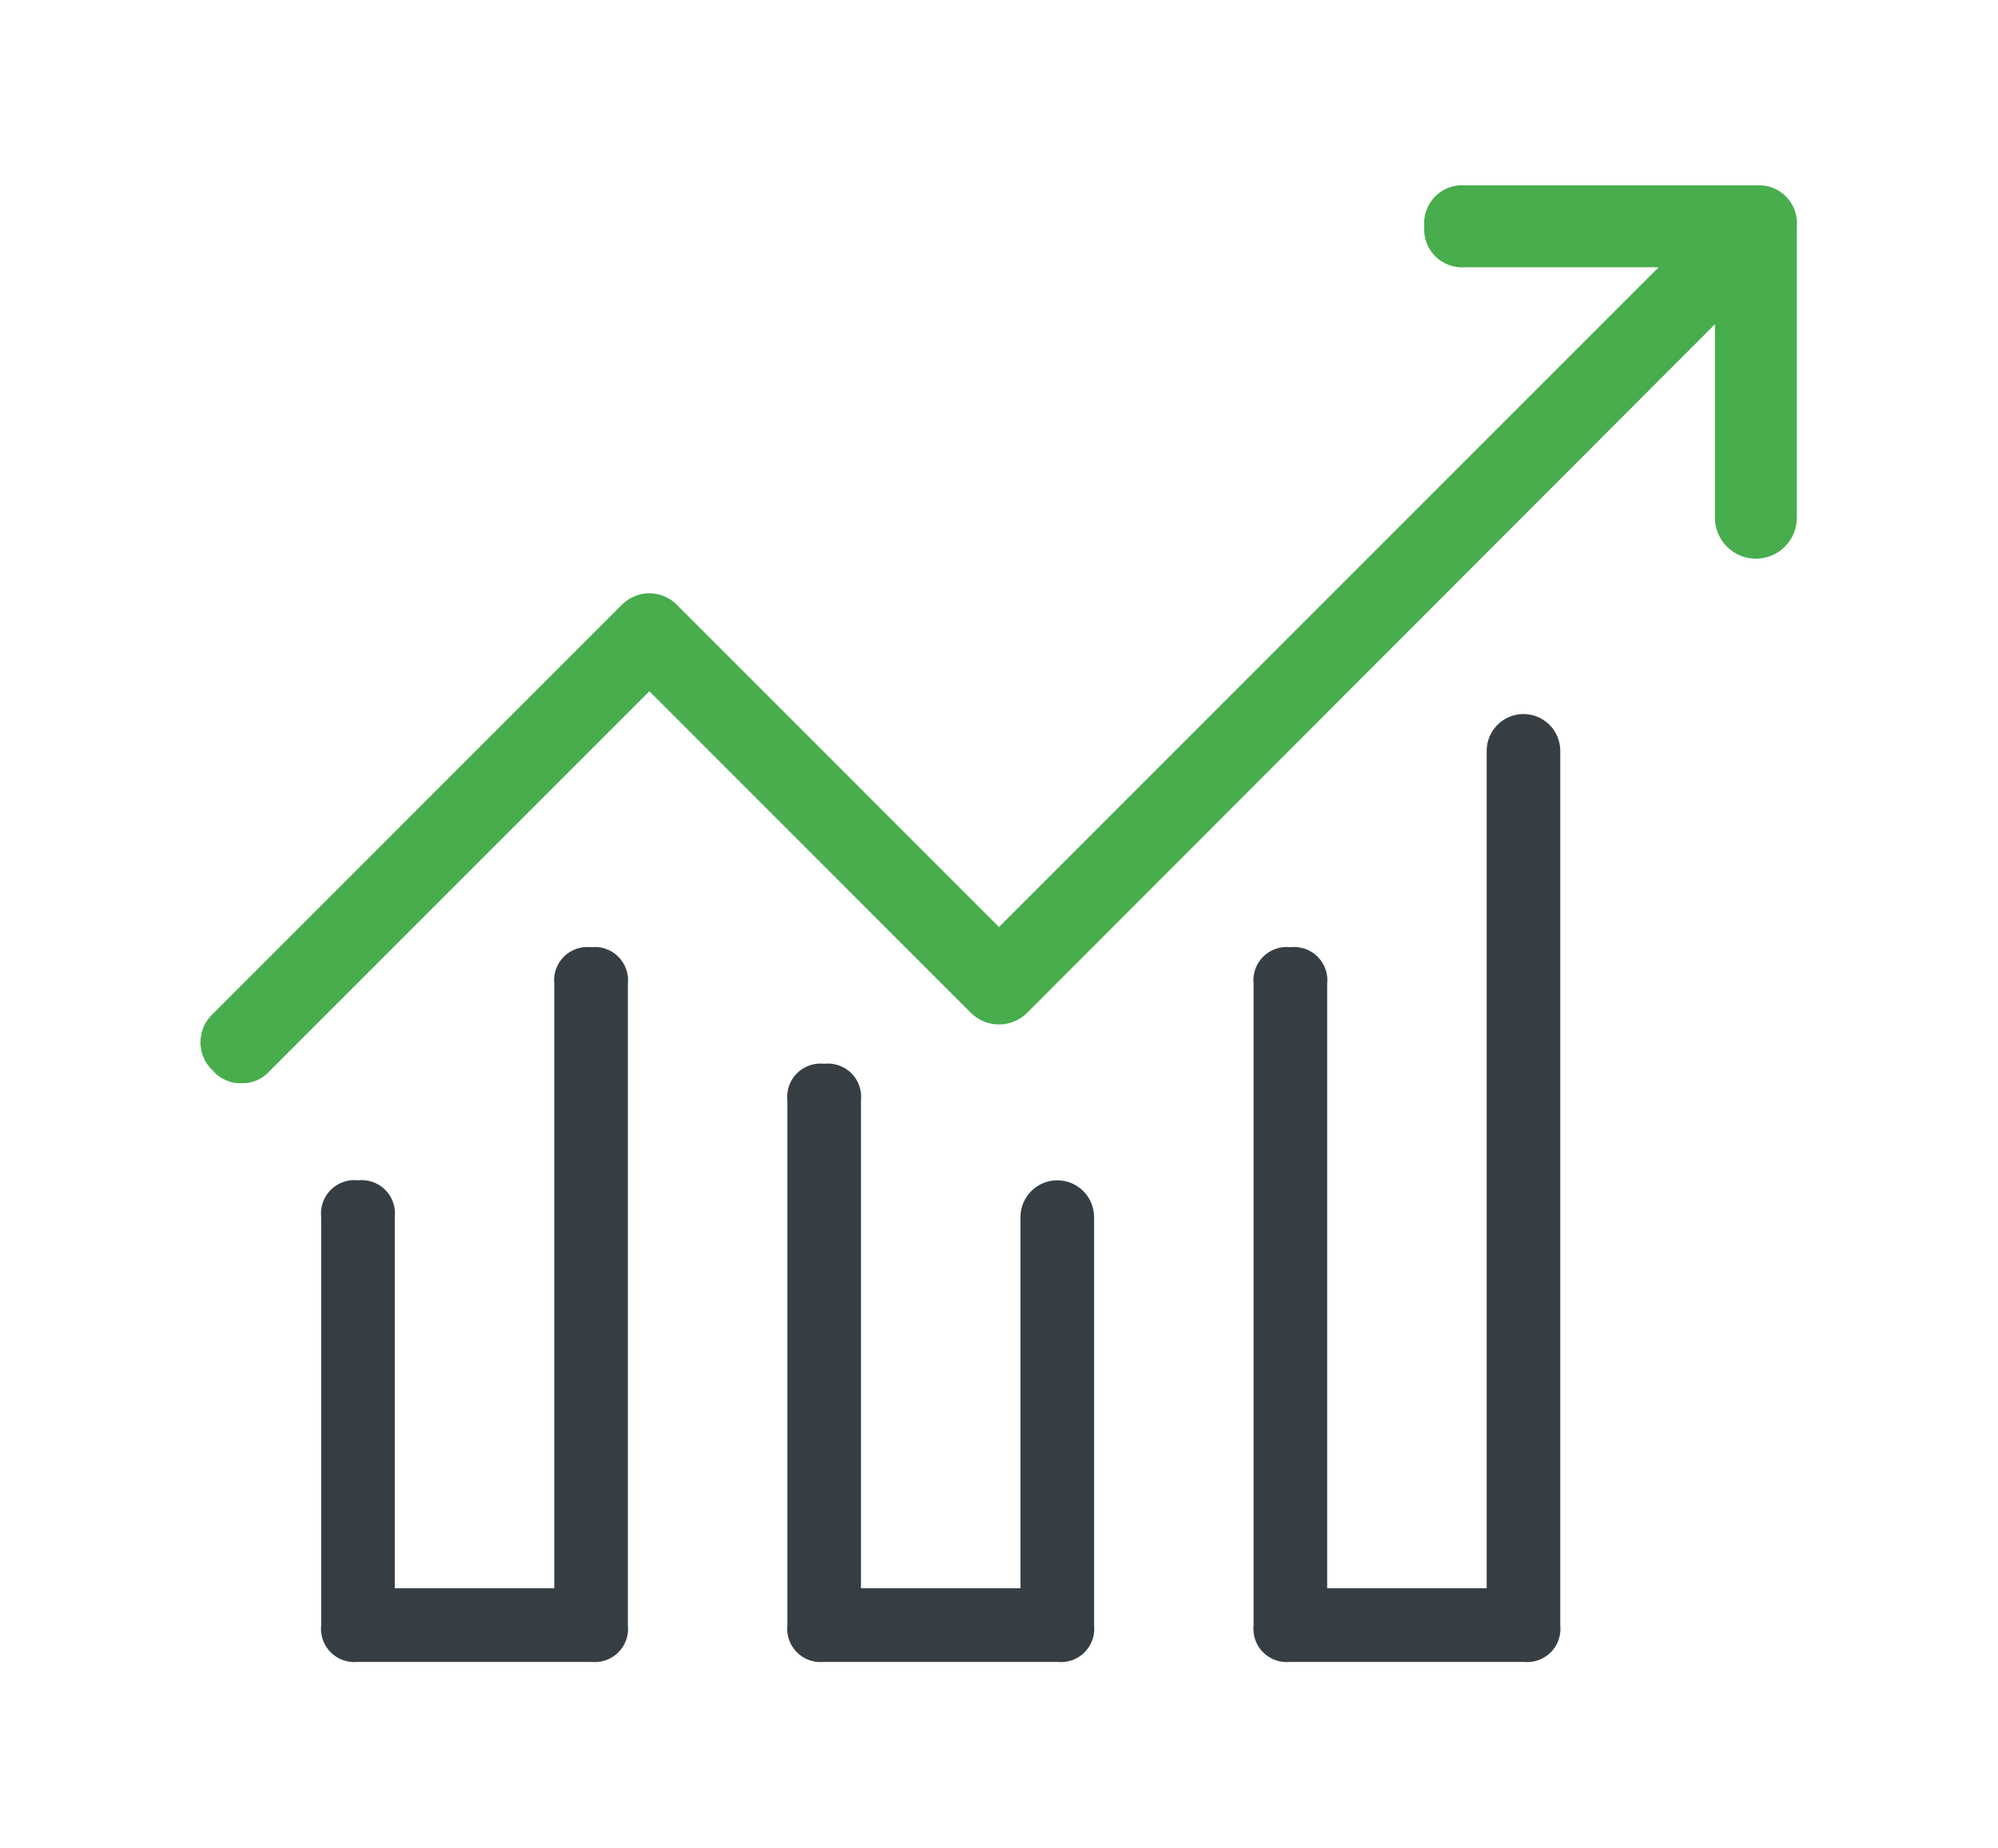 <?xml version="1.0" encoding="UTF-8"?> <svg xmlns="http://www.w3.org/2000/svg" width="120" height="111" viewBox="0 0 120 111" fill="none"><path d="M105.5 11.13H88C87.67 11.103 87.338 11.148 87.027 11.262C86.716 11.376 86.434 11.556 86.2 11.79C85.966 12.024 85.786 12.306 85.672 12.617C85.558 12.928 85.513 13.26 85.54 13.59C85.513 13.92 85.558 14.252 85.672 14.563C85.786 14.874 85.966 15.156 86.2 15.39C86.434 15.624 86.716 15.804 87.027 15.918C87.338 16.032 87.67 16.077 88 16.05H99.62L60 55.67L40.71 36.38C40.493 36.143 40.228 35.954 39.934 35.824C39.64 35.695 39.322 35.628 39 35.628C38.678 35.628 38.36 35.695 38.066 35.824C37.772 35.954 37.507 36.143 37.29 36.38L12.79 60.88C12.553 61.097 12.364 61.362 12.234 61.656C12.105 61.95 12.038 62.269 12.038 62.59C12.038 62.912 12.105 63.23 12.234 63.524C12.364 63.819 12.553 64.083 12.79 64.3C13 64.546 13.263 64.742 13.559 64.871C13.855 65.001 14.177 65.062 14.5 65.05C14.823 65.062 15.145 65 15.441 64.87C15.737 64.74 16 64.546 16.21 64.3L39 41.51L58.29 60.8C58.513 61.028 58.779 61.209 59.072 61.333C59.366 61.457 59.681 61.52 60 61.52C60.319 61.52 60.634 61.457 60.928 61.333C61.221 61.209 61.487 61.028 61.71 60.8L103 19.47V31.09C103 31.742 103.259 32.368 103.72 32.83C104.182 33.291 104.808 33.55 105.46 33.55C106.112 33.55 106.738 33.291 107.199 32.83C107.661 32.368 107.92 31.742 107.92 31.09V13.59C107.946 13.264 107.902 12.935 107.791 12.628C107.679 12.32 107.502 12.04 107.273 11.806C107.043 11.573 106.766 11.392 106.46 11.275C106.154 11.158 105.827 11.109 105.5 11.13Z" fill="#47AD4D"></path><path d="M21.5 70.88C21.202 70.847 20.9 70.881 20.616 70.98C20.333 71.079 20.076 71.241 19.863 71.453C19.651 71.666 19.489 71.923 19.39 72.206C19.291 72.49 19.257 72.792 19.29 73.09V97.59C19.257 97.888 19.291 98.19 19.39 98.474C19.489 98.757 19.651 99.014 19.863 99.227C20.076 99.439 20.333 99.601 20.616 99.7C20.9 99.799 21.202 99.833 21.5 99.8H35.5C35.798 99.833 36.1 99.799 36.384 99.7C36.667 99.601 36.924 99.439 37.137 99.227C37.349 99.014 37.511 98.757 37.61 98.474C37.709 98.19 37.743 97.888 37.71 97.59V59.09C37.743 58.792 37.709 58.49 37.61 58.206C37.511 57.923 37.349 57.666 37.137 57.453C36.924 57.241 36.667 57.079 36.384 56.98C36.1 56.881 35.798 56.847 35.5 56.88C35.202 56.847 34.9 56.881 34.616 56.98C34.333 57.079 34.076 57.241 33.863 57.453C33.651 57.666 33.489 57.923 33.39 58.206C33.291 58.49 33.257 58.792 33.29 59.09V95.38H23.71V73.09C23.743 72.792 23.709 72.49 23.61 72.206C23.511 71.923 23.349 71.666 23.137 71.453C22.924 71.241 22.667 71.079 22.384 70.98C22.1 70.881 21.798 70.847 21.5 70.88Z" fill="#363E44"></path><path d="M49.5 63.88C49.202 63.847 48.9 63.881 48.616 63.98C48.333 64.079 48.076 64.241 47.863 64.453C47.651 64.666 47.489 64.923 47.39 65.206C47.291 65.49 47.257 65.792 47.29 66.09V97.59C47.257 97.888 47.291 98.19 47.39 98.474C47.489 98.757 47.651 99.014 47.863 99.227C48.076 99.439 48.333 99.601 48.616 99.7C48.9 99.799 49.202 99.833 49.5 99.8H63.5C63.798 99.833 64.1 99.799 64.384 99.7C64.667 99.601 64.924 99.439 65.137 99.227C65.349 99.014 65.511 98.757 65.61 98.474C65.709 98.19 65.743 97.888 65.71 97.59V73.09C65.71 72.504 65.477 71.942 65.063 71.527C64.648 71.113 64.086 70.88 63.5 70.88C62.914 70.88 62.352 71.113 61.937 71.527C61.523 71.942 61.29 72.504 61.29 73.09V95.38H51.71V66.09C51.743 65.792 51.709 65.49 51.61 65.206C51.511 64.923 51.349 64.666 51.137 64.453C50.924 64.241 50.667 64.079 50.384 63.98C50.1 63.881 49.798 63.847 49.5 63.88Z" fill="#363E44"></path><path d="M77.5 56.88C77.202 56.847 76.9 56.881 76.616 56.98C76.333 57.079 76.076 57.241 75.863 57.453C75.651 57.666 75.489 57.923 75.39 58.206C75.291 58.49 75.257 58.792 75.29 59.09V97.59C75.257 97.888 75.291 98.19 75.39 98.474C75.489 98.757 75.651 99.014 75.863 99.227C76.076 99.439 76.333 99.601 76.616 99.7C76.9 99.799 77.202 99.833 77.5 99.8H91.5C91.798 99.833 92.1 99.799 92.384 99.7C92.667 99.601 92.924 99.439 93.137 99.227C93.349 99.014 93.511 98.757 93.61 98.474C93.709 98.19 93.743 97.888 93.71 97.59V45.09C93.71 44.504 93.477 43.942 93.063 43.527C92.648 43.113 92.086 42.88 91.5 42.88C90.914 42.88 90.352 43.113 89.937 43.527C89.523 43.942 89.29 44.504 89.29 45.09V95.38H79.71V59.09C79.743 58.792 79.709 58.49 79.61 58.206C79.511 57.923 79.349 57.666 79.137 57.453C78.924 57.241 78.667 57.079 78.384 56.98C78.1 56.881 77.798 56.847 77.5 56.88Z" fill="#363E44"></path></svg> 